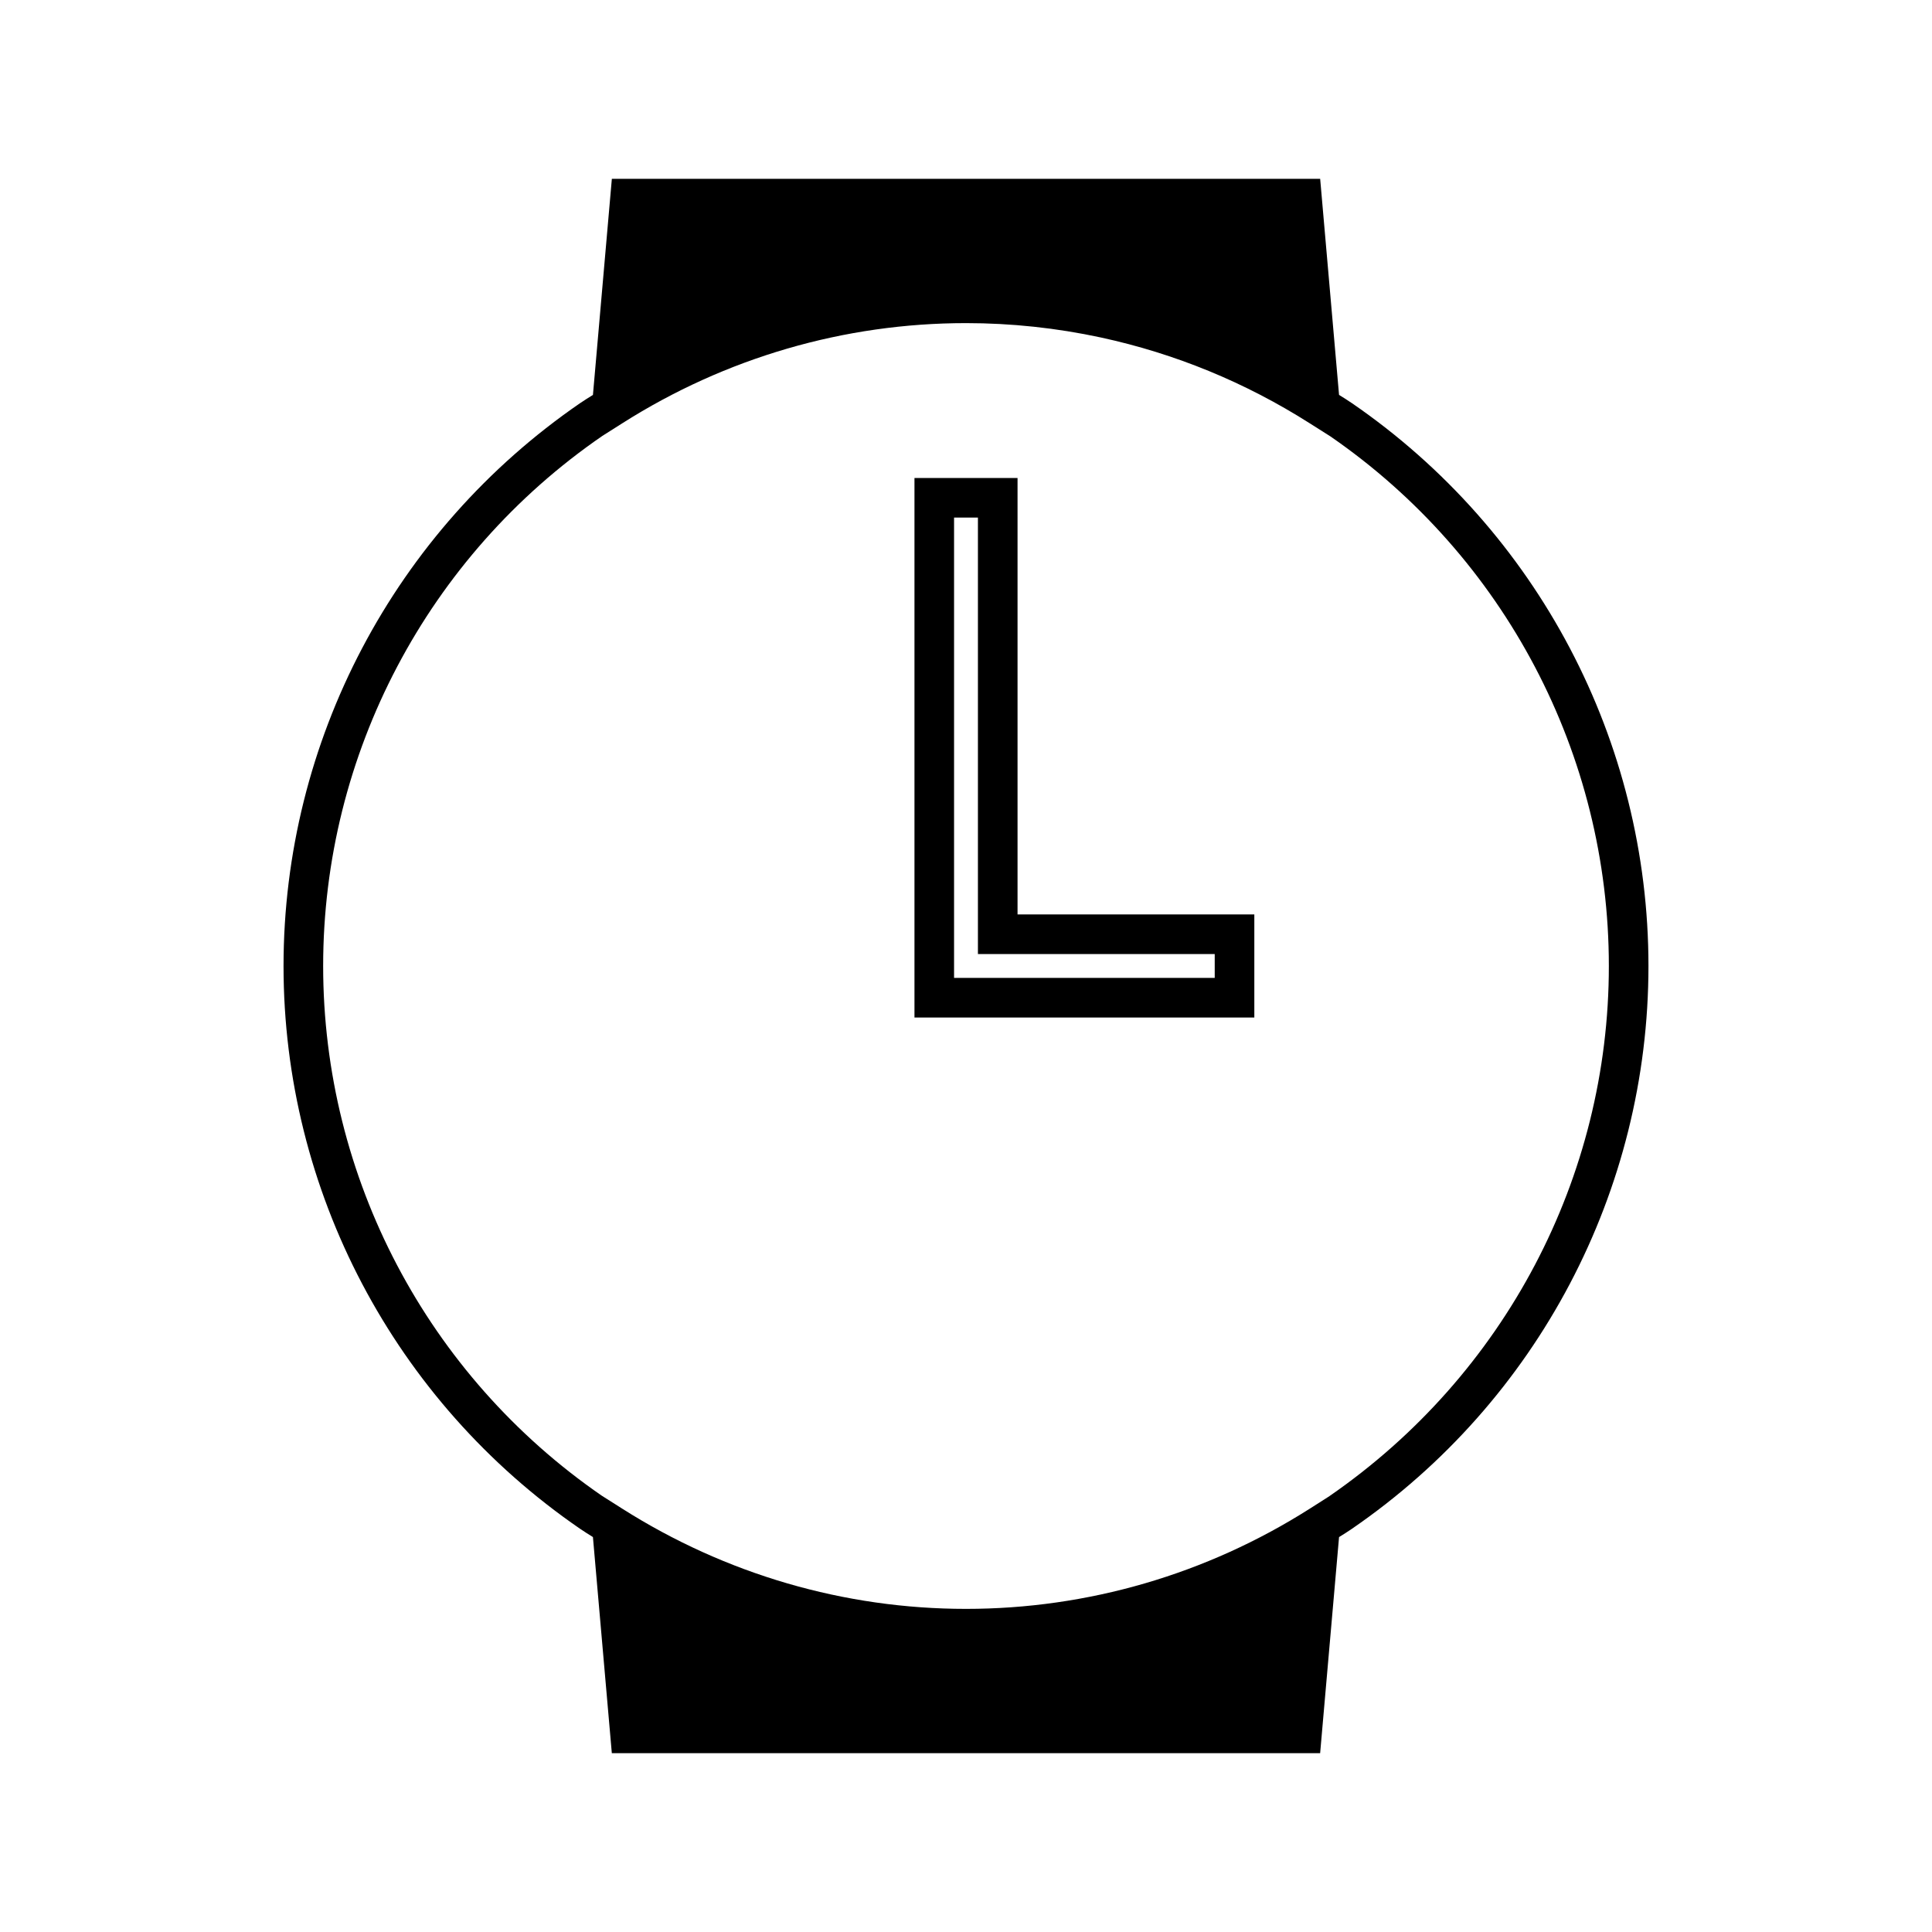 <?xml version="1.0" encoding="UTF-8"?>
<!-- Uploaded to: ICON Repo, www.svgrepo.com, Generator: ICON Repo Mixer Tools -->
<svg fill="#000000" width="800px" height="800px" version="1.1" viewBox="144 144 512 512" xmlns="http://www.w3.org/2000/svg">
 <g>
  <path d="m413.66 270.67h-27.316v142.98h90.066v-27.316l-62.75 0.004zm52.254 126.16v6.324h-69.078v-121.99h6.324v115.67z"/>
  <path d="m502.31 250.87c-1.133-0.781-2.297-1.508-3.449-2.215l-5.004-57.262h-187.71l-5.012 57.266c-1.156 0.715-2.297 1.434-3.434 2.203-49.195 33.82-78.562 89.574-78.562 149.14 0 59.57 29.367 115.32 78.566 149.13 1.133 0.77 2.281 1.496 3.426 2.203l5.008 57.273h187.71l5.012-57.266c1.164-0.719 2.324-1.441 3.441-2.215 49.188-33.801 78.555-89.551 78.555-149.13 0-59.566-29.367-115.32-78.547-149.13zm-5.988 289.62-5.273 3.359c-27.332 17.352-58.816 26.52-91.047 26.52-32.242 0-63.727-9.172-91.191-26.613l-5.352-3.394c-46.227-31.863-73.82-84.312-73.82-140.36 0-56.113 27.664-108.63 73.988-140.48l5.32-3.371c27.336-17.355 58.82-26.523 91.059-26.523 11.992 0 24.027 1.285 35.766 3.816 19.637 4.246 38.238 11.887 55.277 22.707l5.512 3.488c46.211 31.879 73.801 84.332 73.801 140.36 0 55.973-27.52 108.36-74.039 140.48z"/>
 </g>
</svg>